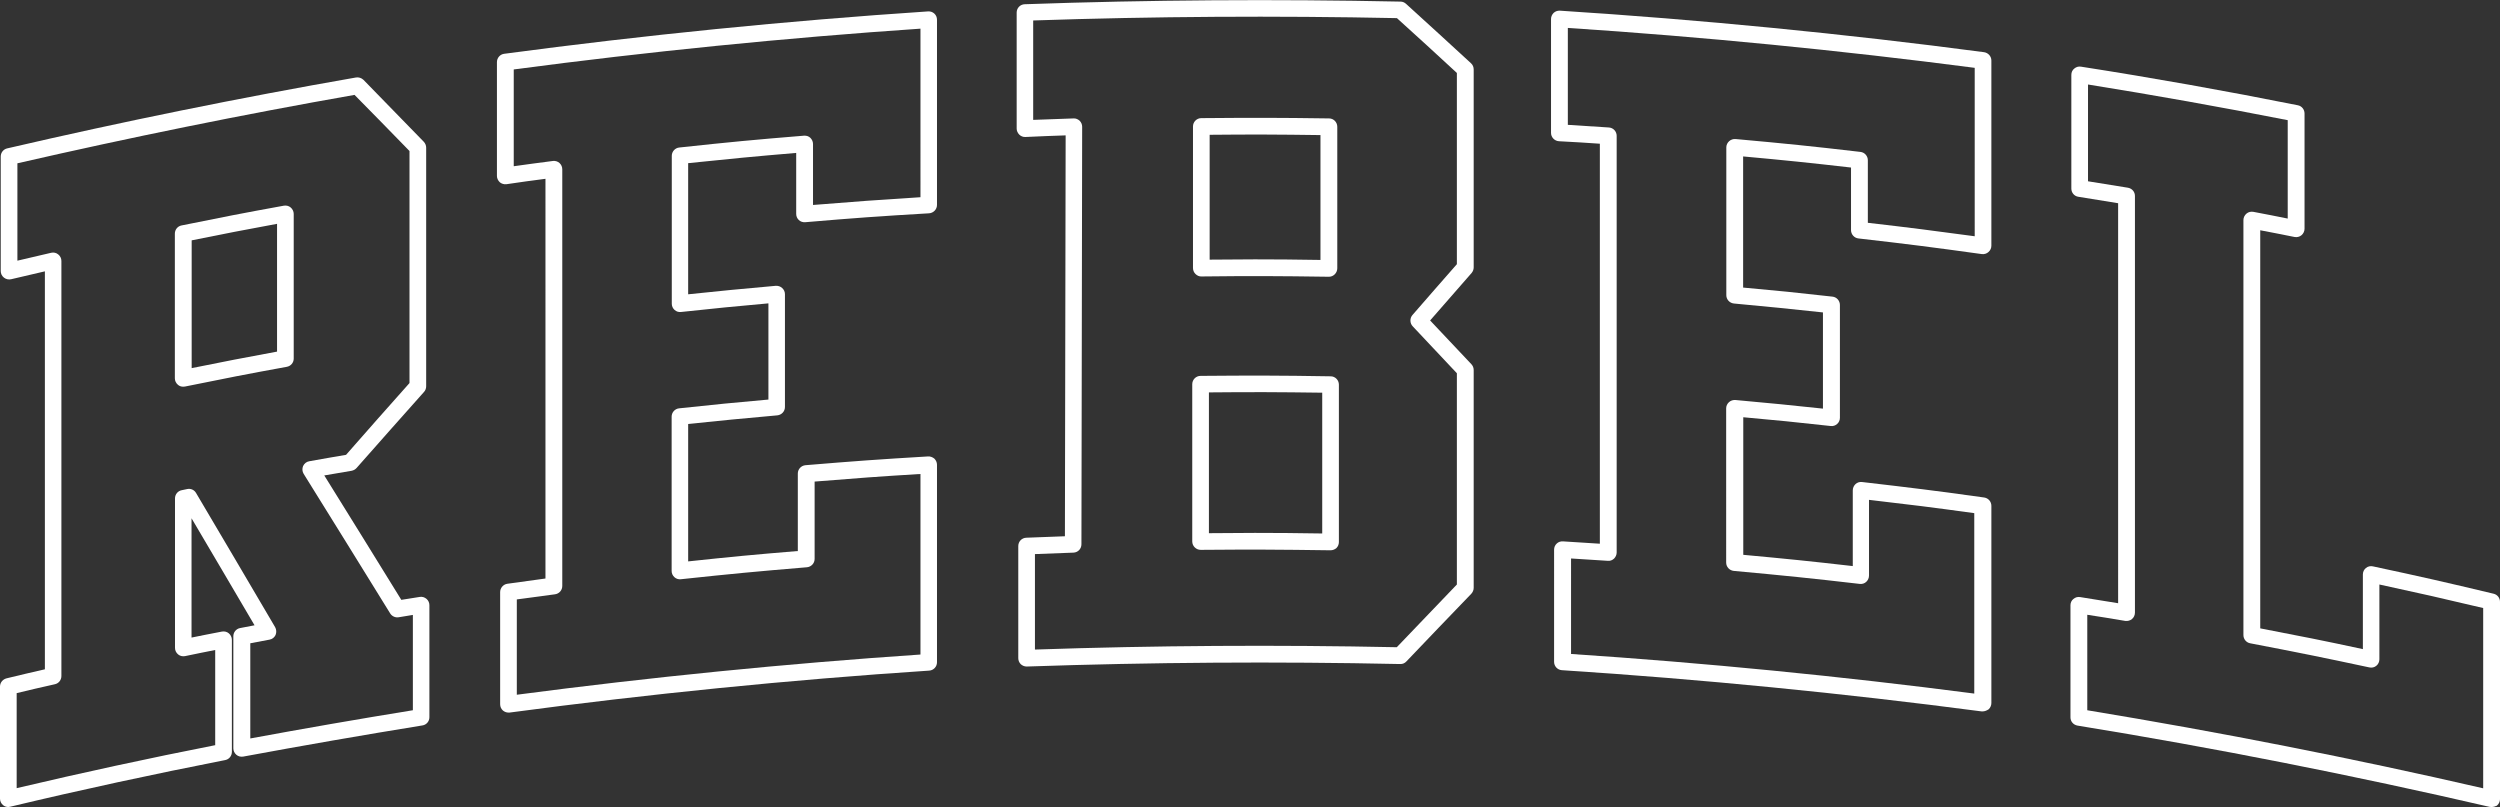 <svg xml:space="preserve" style="enable-background:new 0 0 1710 552;" viewBox="0 0 1710 552" y="0px" x="0px" xmlns:xlink="http://www.w3.org/1999/xlink" xmlns="http://www.w3.org/2000/svg" id="Layer_1" version="1.1">
<rect x="0" y="0" width="1710" height="552" fill="#333333" stroke="none"/>
<style type="text/css">
	.st0{fill:#FFFFFF;}
</style>
<g>
	<g>
		<g>
			<path d="M5.7,552c-1.3,0-2.5-0.4-3.5-1.2C0.8,549.7,0,548,0,546.3v-76.7c0-2.6,1.8-4.9,4.4-5.6
				c10.7-2.6,16.7-4,26.3-6.2V185.6c-7.9,1.8-13.6,3.2-23.1,5.4c-1.7,0.4-3.5,0-4.9-1.1c-1.4-1.1-2.2-2.7-2.2-4.5v-78.3
				c0-2.7,1.8-5,4.4-5.6c78.8-18.3,159-34.6,238.6-48.5c1.8-0.3,3.7,0.3,5.1,1.6C265.1,71.5,273.4,80,289.9,97c1,1.1,1.6,2.5,1.6,4
				v163.2c0,1.4-0.5,2.8-1.4,3.8c-18.5,20.7-27.7,31.2-46.2,52.1c-0.9,1-2,1.6-3.3,1.9c-7.7,1.3-12.7,2.2-18.8,3.2
				c17.6,28.3,35.2,56.7,52.7,85.1c4.3-0.7,7.4-1.2,12.6-2c1.6-0.3,3.3,0.2,4.6,1.3c1.3,1.1,2,2.7,2,4.3l0,76.7c0,2.8-2,5.2-4.8,5.6
				c-40.7,6.6-82,13.8-122.5,21.3c-1.7,0.3-3.4-0.1-4.7-1.2c-1.3-1.1-2.1-2.7-2.1-4.4v-76.7c0-2.7,1.9-5.1,4.6-5.6
				c4-0.8,6.9-1.3,9.9-1.9c-16.7-28.5-27.1-46-43.1-73.2v81.6c7-1.4,12.3-2.5,20.8-4.1c1.7-0.3,3.4,0.1,4.7,1.2
				c1.3,1.1,2.1,2.7,2.1,4.4l0,76.7c0,2.7-1.9,5.1-4.6,5.6c-49,9.6-98.5,20.3-147,31.9C6.6,551.9,6.1,552,5.7,552z M11.4,474.1v65
				c44.9-10.6,90.5-20.5,135.8-29.4l0-65.1c-7,1.4-12.2,2.4-20.7,4.2c-1.7,0.3-3.4-0.1-4.7-1.2c-1.3-1.1-2.1-2.7-2.1-4.4V340.9
				c0-2.7,1.9-5.1,4.6-5.6l3.8-0.8c2.4-0.5,4.8,0.6,6,2.7c21.6,36.5,32.4,54.9,54.1,91.8c0.9,1.6,1,3.6,0.3,5.3
				c-0.8,1.7-2.3,2.9-4.1,3.2c-5.4,1-8.8,1.6-13.2,2.5v65.1c36.8-6.8,74.2-13.3,111.2-19.3l0-65.2c-3,0.5-5.8,0.9-9.7,1.6
				c-2.3,0.4-4.6-0.7-5.8-2.6c-19.7-31.9-39.4-63.7-59.2-95.5c-1-1.6-1.1-3.6-0.4-5.3c0.8-1.7,2.3-3,4.2-3.3
				c10.2-1.8,15.6-2.8,25.2-4.4c17.1-19.5,26.3-29.9,43.4-49.1V103.3c-14.8-15.2-22.9-23.5-37.6-38.4
				C165.7,78.4,88.1,94.2,11.9,111.7v66.6c7.9-1.9,13.6-3.2,23.1-5.4c1.7-0.4,3.5,0,4.8,1.1c1.4,1.1,2.2,2.7,2.2,4.5v283.9
				c0,2.7-1.8,5-4.4,5.6C26.9,470.4,20.9,471.8,11.4,474.1z M152.9,514.4L152.9,514.4L152.9,514.4z M125.3,264.5
				c-1.3,0-2.6-0.4-3.6-1.3c-1.3-1.1-2.1-2.7-2.1-4.4v-99c0-2.7,1.9-5.1,4.6-5.6c28.1-5.7,41.8-8.4,69.9-13.5
				c1.7-0.3,3.4,0.1,4.7,1.2c1.3,1.1,2.1,2.7,2.1,4.4l0,99c0,2.8-2,5.1-4.7,5.6c-28,5.1-41.7,7.8-69.7,13.5
				C126.1,264.4,125.7,264.5,125.3,264.5z M131.1,164.4v87.4c22.2-4.5,35.6-7.1,58.4-11.3l0-87.4
				C167.2,157.2,153.9,159.8,131.1,164.4z" class="st0"></path>
		</g>
		<g>
			<path d="M347.8,487.4c-1.4,0-2.7-0.5-3.8-1.4c-1.2-1.1-1.9-2.6-1.9-4.3V405c0-2.8,2.1-5.3,4.9-5.7
				c10.7-1.5,16.8-2.3,26.1-3.6V122.3c-9.4,1.2-15.8,2.1-26.7,3.7c-1.6,0.2-3.3-0.3-4.5-1.3c-1.2-1.1-2-2.7-2-4.3V42.5
				c0-2.9,2.1-5.3,4.9-5.7c95.9-12.8,193.5-22.6,290-29c1.6-0.1,3.1,0.4,4.3,1.5s1.8,2.6,1.8,4.2v126.7c0,3-2.4,5.5-5.4,5.7
				c-34.1,2-50.7,3.2-84.8,6.1c-1.6,0.1-3.2-0.4-4.3-1.5c-1.2-1.1-1.8-2.6-1.8-4.2v-41.7c-28.6,2.4-45,4-73.9,7v89.7
				c22.5-2.4,35.5-3.6,59.9-5.8c1.6-0.1,3.2,0.4,4.4,1.5c1.2,1.1,1.9,2.6,1.9,4.2v77.2c0,3-2.3,5.4-5.2,5.7
				c-24.8,2.2-37.8,3.5-61,5.9v94c28.9-3.1,45.7-4.7,75-7.1v-53c0-3,2.3-5.4,5.2-5.7c33.7-2.8,50.2-4,83.9-6
				c1.5-0.1,3.1,0.5,4.3,1.5c1.1,1.1,1.8,2.6,1.8,4.2V453c0,3-2.3,5.5-5.3,5.7c-95.6,6.3-192.2,16-287.1,28.7
				C348.3,487.4,348.1,487.4,347.8,487.4z M353.5,410v65.2c91.3-12,184.2-21.3,276.1-27.5V324.2c-28,1.7-44.2,2.9-72.4,5.2v52.9
				c0,3-2.3,5.4-5.2,5.7c-34.7,2.9-51.7,4.5-86.3,8.2c-1.6,0.2-3.2-0.3-4.4-1.4c-1.2-1.1-1.9-2.6-1.9-4.2V285c0-2.9,2.2-5.4,5.1-5.7
				c24.8-2.7,37.8-3.9,61.1-6v-65.8c-22.6,2-35.5,3.3-59.8,5.9c-1.6,0.2-3.2-0.3-4.4-1.4c-1.2-1.1-1.9-2.6-1.9-4.2V106.6
				c0-2.9,2.2-5.4,5.1-5.7c34.3-3.7,51.1-5.3,85.4-8.1c1.6-0.1,3.2,0.4,4.3,1.5s1.8,2.6,1.8,4.2v41.7c28.4-2.3,44.8-3.5,73.5-5.3
				V19.6C537,25.9,443.4,35.3,351.4,47.5v66.2c9.4-1.3,15.8-2.2,26.8-3.6c1.6-0.2,3.3,0.3,4.5,1.4c1.2,1.1,1.9,2.6,1.9,4.3v285
				c0,2.9-2.1,5.3-5,5.7C369,407.9,362.9,408.7,353.5,410z M635.3,453L635.3,453L635.3,453z" class="st0"></path>
		</g>
		<g>
			<path d="M702.2,455.9c-1.5,0-2.9-0.6-4-1.6c-1.1-1.1-1.7-2.6-1.7-4.1v-76.7c0-3.1,2.4-5.6,5.5-5.7
				c10.8-0.4,17-0.7,26.4-1l0.5-274.2c-9.7,0.3-16.3,0.6-27.5,1.1c-1.5,0.1-3.1-0.5-4.2-1.6c-1.1-1.1-1.8-2.6-1.8-4.1l0-79.4
				c0-3.1,2.4-5.6,5.5-5.7c85.2-3,171.7-3.6,257.1-1.8c1.4,0,2.7,0.6,3.7,1.5c17.8,16.2,26.7,24.3,44.5,40.7
				c1.2,1.1,1.8,2.6,1.8,4.2v135.4c0,1.4-0.5,2.7-1.4,3.8c-11.5,13.1-17.8,20.4-28.4,32.5c10.5,11.1,16.8,17.8,28.3,30
				c1,1.1,1.5,2.5,1.5,3.9v149c0,1.5-0.6,2.9-1.6,4c-17.8,18.4-26.6,27.7-44.4,46.3c-1.1,1.2-2.6,1.9-4.3,1.8
				c-84.7-1.8-170.6-1.2-255.3,1.7C702.3,455.9,702.2,455.9,702.2,455.9z M707.9,379v65.3c82.2-2.8,165.4-3.3,247.5-1.6
				c16.1-16.9,25-26.1,41.1-42.9V255.3c-11.7-12.5-18.1-19.2-30.2-32.1c-2-2.1-2.1-5.5-0.2-7.7c12.2-14.1,18.6-21.3,30.4-34.8V49.9
				c-16-14.8-24.9-22.9-41-37.5c-82.6-1.7-166.2-1.2-248.8,1.6l0,68c9.8-0.4,16.3-0.6,27.6-1c1.5-0.1,3,0.5,4.2,1.6
				c1.1,1.1,1.7,2.6,1.7,4.1l-0.5,285.6c0,3.1-2.4,5.6-5.5,5.7C723.4,378.4,717.2,378.6,707.9,379z M910.1,376.4
				C910.1,376.4,910,376.4,910.1,376.4c-35.8-0.5-53.2-0.6-88.8-0.3c-1.6,0-3-0.6-4.1-1.7c-1.1-1.1-1.7-2.5-1.7-4.1V262.8
				c0-3.1,2.5-5.7,5.7-5.7c35.8-0.3,53.3-0.3,89,0.3c3.1,0,5.6,2.6,5.6,5.7v107.7c0,1.5-0.6,3-1.7,4.1
				C913,375.8,911.6,376.4,910.1,376.4z M858.4,364.5c14.4,0,27.9,0.1,46,0.4v-96.3c-30.1-0.4-47.3-0.5-77.5-0.2v96.3
				C838.9,364.6,848.8,364.5,858.4,364.5z M909,189.3C909,189.3,908.9,189.3,909,189.3c-35.1-0.5-52.2-0.6-87.2-0.2
				c-1.5,0.1-3-0.6-4.1-1.7c-1.1-1.1-1.7-2.5-1.7-4.1V86.5c0-3.1,2.5-5.7,5.7-5.7c35.2-0.3,52.3-0.3,87.4,0.2c3.1,0,5.6,2.6,5.6,5.7
				v96.8c0,1.5-0.6,3-1.7,4.1C911.9,188.7,910.5,189.3,909,189.3z M858.3,177.4c14.1,0,27.2,0.1,44.9,0.4V92.4
				c-29.4-0.4-46.3-0.5-75.8-0.2v85.4C839.2,177.5,849,177.4,858.3,177.4z" class="st0"></path>
		</g>
		<g>
			<path d="M1356.1,486.6c-0.2,0-0.5,0-0.7,0c-95-12.5-191.6-22-287.1-28.2c-3-0.2-5.3-2.7-5.3-5.7V376
				c0-1.6,0.6-3.1,1.8-4.2c1.1-1.1,2.7-1.6,4.3-1.5c10.3,0.6,16.4,1,25.2,1.6V98.3c-10.1-0.7-16.6-1.1-28-1.7
				c-3-0.2-5.4-2.7-5.4-5.7V13c0-1.6,0.7-3.1,1.8-4.2c1.2-1.1,2.8-1.6,4.3-1.5c96.5,6.2,194.1,15.7,290.1,28.4c2.8,0.4,5,2.8,5,5.7
				v126.7c0,1.6-0.7,3.2-2,4.3c-1.2,1.1-2.9,1.6-4.5,1.4c-33.8-4.7-50.4-6.8-84.4-10.7c-2.9-0.3-5.1-2.8-5.1-5.7v-42.8
				c-28.8-3.3-45.3-5-73.8-7.6v89.7c23.3,2.1,36.3,3.4,61.1,6.2c2.9,0.3,5.1,2.8,5.1,5.7v77.2c0,1.6-0.7,3.2-1.9,4.2
				c-1.2,1.1-2.8,1.6-4.4,1.4c-24.4-2.7-37.3-4-59.8-6v94.1c29.4,2.7,46.1,4.4,74.9,7.7v-51.8c0-1.6,0.7-3.2,1.9-4.3
				c1.2-1.1,2.8-1.6,4.4-1.4c33.6,3.9,50,5.9,83.6,10.6c2.8,0.4,4.9,2.8,4.9,5.7v134.9c0,1.6-0.7,3.2-1.9,4.3
				C1358.8,486.1,1357.4,486.6,1356.1,486.6z M1074.3,447.3c91.9,6.1,184.7,15.2,276.1,27.1V351c-28.2-3.9-44.3-5.9-72-9.1v51.8
				c0,1.6-0.7,3.2-1.9,4.3c-1.2,1.1-2.8,1.6-4.4,1.4c-34.5-4-51.5-5.7-86.2-8.9c-2.9-0.3-5.2-2.7-5.2-5.7V279.3
				c0-1.6,0.7-3.1,1.9-4.2c1.2-1.1,2.8-1.6,4.4-1.5c24.4,2.2,37.4,3.5,59.9,5.9v-65.8c-23.2-2.5-36.1-3.8-60.9-6.1
				c-2.9-0.3-5.2-2.7-5.2-5.7V100.8c0-1.6,0.7-3.1,1.9-4.2c1.2-1.1,2.8-1.6,4.4-1.5c34.3,3.1,51.1,4.8,85.4,8.8
				c2.9,0.3,5.1,2.8,5.1,5.7v42.8c28.7,3.3,45,5.4,73.1,9.2V46.4c-92.1-12-185.7-21.2-278.3-27.3v66.3c10.1,0.6,16.6,1,28.1,1.8
				c3,0.2,5.3,2.7,5.3,5.7v285c0,1.6-0.7,3.1-1.8,4.2c-1.2,1.1-2.7,1.7-4.3,1.5c-10.3-0.7-16.3-1.1-25.1-1.6V447.3z" class="st0"></path>
		</g>
		<g>
			<path d="M1704.2,552c-0.4,0-0.9,0-1.3-0.1c-93-21.5-187.8-40.3-281.9-55.6c-2.8-0.5-4.8-2.8-4.8-5.6v-76.7
				c0-1.7,0.7-3.3,2-4.3c1.3-1.1,2.9-1.6,4.6-1.3c10.7,1.7,17,2.7,26,4.2V139c-9.8-1.6-16.1-2.6-27.2-4.4c-2.8-0.4-4.8-2.8-4.8-5.6
				V51.2c0-1.7,0.7-3.3,2-4.3c1.3-1.1,2.9-1.6,4.6-1.3c49.4,7.7,99.3,16.6,148.3,26.4c2.7,0.5,4.6,2.9,4.6,5.6v78.9
				c0,1.7-0.8,3.3-2.1,4.4c-1.3,1.1-3.1,1.5-4.7,1.2c-9.6-1.9-15.4-3.1-23.5-4.6v272.3c27.6,5.3,43.3,8.4,70.2,14.2v-51.1
				c0-1.7,0.8-3.4,2.1-4.4c1.3-1.1,3.1-1.5,4.8-1.1c33.2,7.1,49.4,10.8,82.5,18.7c2.6,0.6,4.4,2.9,4.4,5.6v134.9
				c0,1.7-0.8,3.4-2.2,4.5C1706.7,551.6,1705.5,552,1704.2,552z M1427.6,485.8c90.4,14.9,181.5,32.8,270.9,53.4V415.9
				c-27.8-6.6-43.7-10.2-71-16.1V451c0,1.7-0.8,3.4-2.1,4.4c-1.3,1.1-3.1,1.5-4.8,1.1c-32.7-7-48.7-10.2-81.5-16.5
				c-2.7-0.5-4.6-2.9-4.6-5.6V150.5c0-1.7,0.8-3.3,2.1-4.4c1.3-1.1,3-1.5,4.7-1.2c9.6,1.8,15.5,3,23.5,4.6V82.2
				c-45.2-8.9-91.1-17.1-136.6-24.4v66.2c9.9,1.6,16.2,2.6,27.3,4.4c2.8,0.5,4.8,2.8,4.8,5.6v285c0,1.7-0.7,3.3-2,4.4
				c-1.3,1.1-3,1.5-4.6,1.3c-10.6-1.8-16.9-2.8-26-4.2V485.8z" class="st0"></path>
		</g>
	</g>
</g>
</svg>
